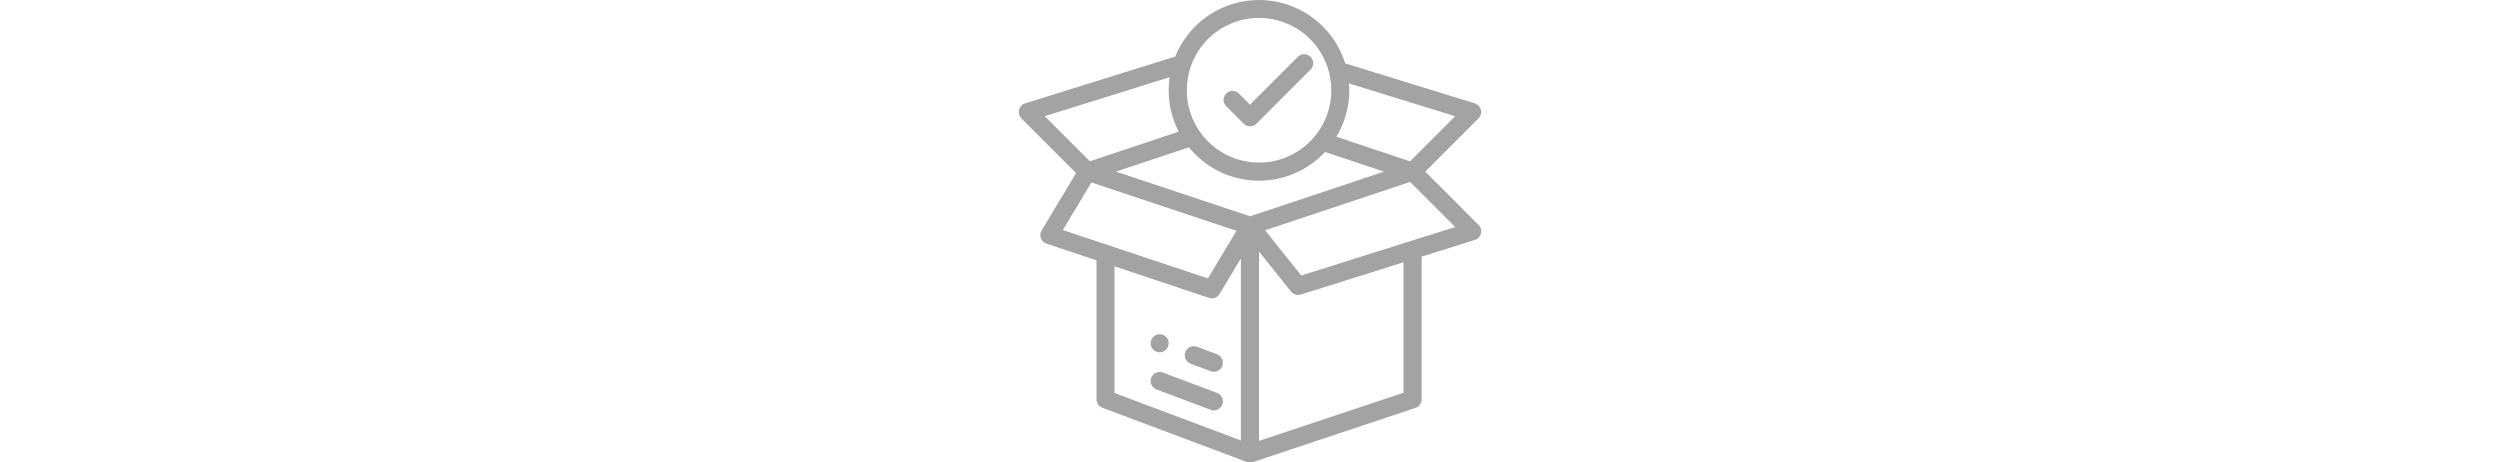 <svg id="Layer_1" style="height: 37px;" version="1.1" viewBox="0 0 200 200" x="0px" xml:space="preserve" xmlns="http://www.w3.org/2000/svg" xmlns:xlink="http://www.w3.org/1999/xlink" y="0px" width="200"  height="200" > <g id="supplier-management-1_1_" transform="translate(3.336 399.498)" fill="#A3A3A3"> <g id="Group_971_1_" transform="translate(11.405 28.906)" fill="#A3A3A3"> <g id="Group_970_1_" fill="#A3A3A3"> <path class="st0" d="M46.19-283.88c-2.16,0-3.9,1.75-3.9,3.91c0,2.16,1.75,3.91,3.9,3.91
                c2.16,0,3.9-1.75,3.9-3.91C50.1-282.14,48.35-283.88,46.19-283.88L46.19-283.88z" id="Path_1347_1_" fill="#A3A3A3"></path> </g> </g> <g id="Group_973_1_" transform="translate(0 0.002)" fill="#A3A3A3"> <g id="Group_972_1_" transform="translate(0 0)" fill="#A3A3A3"> <path class="st0" d="M172.47-325.3l23-23c1.53-1.52,1.53-4,0.01-5.52c-0.45-0.45-1.01-0.79-1.62-0.98
                l-56.04-17.3c-6.45-20.59-28.37-32.05-48.96-25.6c-11.16,3.5-20.16,11.81-24.53,22.66l-64.91,20.24
                c-2.06,0.64-3.21,2.82-2.58,4.89c0.19,0.61,0.52,1.17,0.98,1.62l23.62,23.63l-14.9,24.84c-1.1,1.85-0.49,4.25,1.36,5.35
                c0.24,0.15,0.5,0.26,0.77,0.35l21.61,7.21v60.08c0,1.63,1.01,3.08,2.53,3.66c13.21,4.96,62.3,23.37,62.56,23.46
                c0.81,0.29,1.69,0.3,2.5,0.04h0.03l70.3-23.44c1.59-0.53,2.67-2.02,2.67-3.71v-61.7l23.04-7.24c2.06-0.64,3.21-2.83,2.57-4.89
                c-0.19-0.61-0.53-1.16-0.98-1.61L172.47-325.3z M139.61-360.45c0-1-0.04-2-0.11-2.97l45.88,14.17l-19.5,19.5l-31.84-10.62
                C137.68-346.44,139.6-353.38,139.61-360.45z M71.01-370.62c5.59-16.33,23.35-25.03,39.68-19.44
                c12.65,4.33,21.14,16.24,21.12,29.61c0,17.26-13.99,31.25-31.24,31.25c-17.27-0.01-31.26-14.03-31.24-31.3
                C69.32-363.95,69.89-367.37,71.01-370.62L71.01-370.62z M7.91-349.27l53.99-16.85c-0.27,1.88-0.41,3.77-0.41,5.67
                c-0.01,6.22,1.48,12.35,4.33,17.88l-38.4,12.81L7.91-349.27z M15.74-300.01l12.35-20.59l62.71,20.91L78.45-279.1L15.74-300.01z
                 M92.73-209.04l-54.66-20.51v-54.78c42.99,14.27,40.92,13.83,42.11,13.83c1.37,0,2.64-0.72,3.35-1.9l9.21-15.36L92.73-209.04z
                 M96.66-305.97l-57.96-19.32l31.56-10.5c13.61,16.74,38.2,19.27,54.93,5.66c1.39-1.13,2.7-2.35,3.92-3.66l25.5,8.5L96.66-305.97z
                 M163.05-229.66l-62.49,20.83v-81.89l13.84,17.31c1.01,1.26,2.68,1.77,4.22,1.29l44.42-13.96L163.05-229.66z M118.83-280.38
                l-15.63-19.54l62.69-20.9l19.5,19.5L118.83-280.38z" id="Path_1348_1_" fill="#A3A3A3"></path> </g> </g> <g id="Group_975_1_" transform="translate(14.354 29.938)" fill="#A3A3A3"> <g id="Group_974_1_" fill="#A3A3A3"> <path class="st0" d="M68.05-276.23l-8.68-3.26c-2.02-0.76-4.27,0.27-5.03,2.29c-0.76,2.02,0.26,4.27,2.28,5.03
                l0,0l8.68,3.26c2.02,0.76,4.27-0.27,5.03-2.29C71.09-273.23,70.07-275.48,68.05-276.23L68.05-276.23L68.05-276.23z" id="Path_1349_1_" fill="#A3A3A3"></path> </g> </g> <g id="Group_977_1_" transform="translate(11.405 32.169)" fill="#A3A3A3"> <g id="Group_976_1_" fill="#A3A3A3"> <path class="st0" d="M71-261.78l-23.43-8.79c-2.02-0.76-4.27,0.27-5.03,2.29c-0.76,2.02,0.26,4.27,2.28,5.03
                l0,0l23.43,8.79c2.02,0.76,4.27-0.27,5.03-2.29C74.04-258.77,73.02-261.02,71-261.78L71-261.78z" id="Path_1350_1_" fill="#A3A3A3"></path> </g> </g> <g id="Group_979_1_" transform="translate(17.654 4.689)" fill="#A3A3A3"> <g id="Group_978_1_" fill="#A3A3A3"> <path class="st0" d="M105.19-379.62c-1.52-1.51-3.98-1.51-5.5,0l-20.67,20.68l-5.05-5.05
                c-1.66-1.38-4.12-1.16-5.5,0.5c-1.21,1.45-1.21,3.55,0,5l7.81,7.81c1.52,1.51,3.98,1.51,5.5,0l23.43-23.44
                C106.71-375.65,106.71-378.11,105.19-379.62z" id="Path_1351_1_" fill="#A3A3A3"></path> </g> </g> </g> </svg>